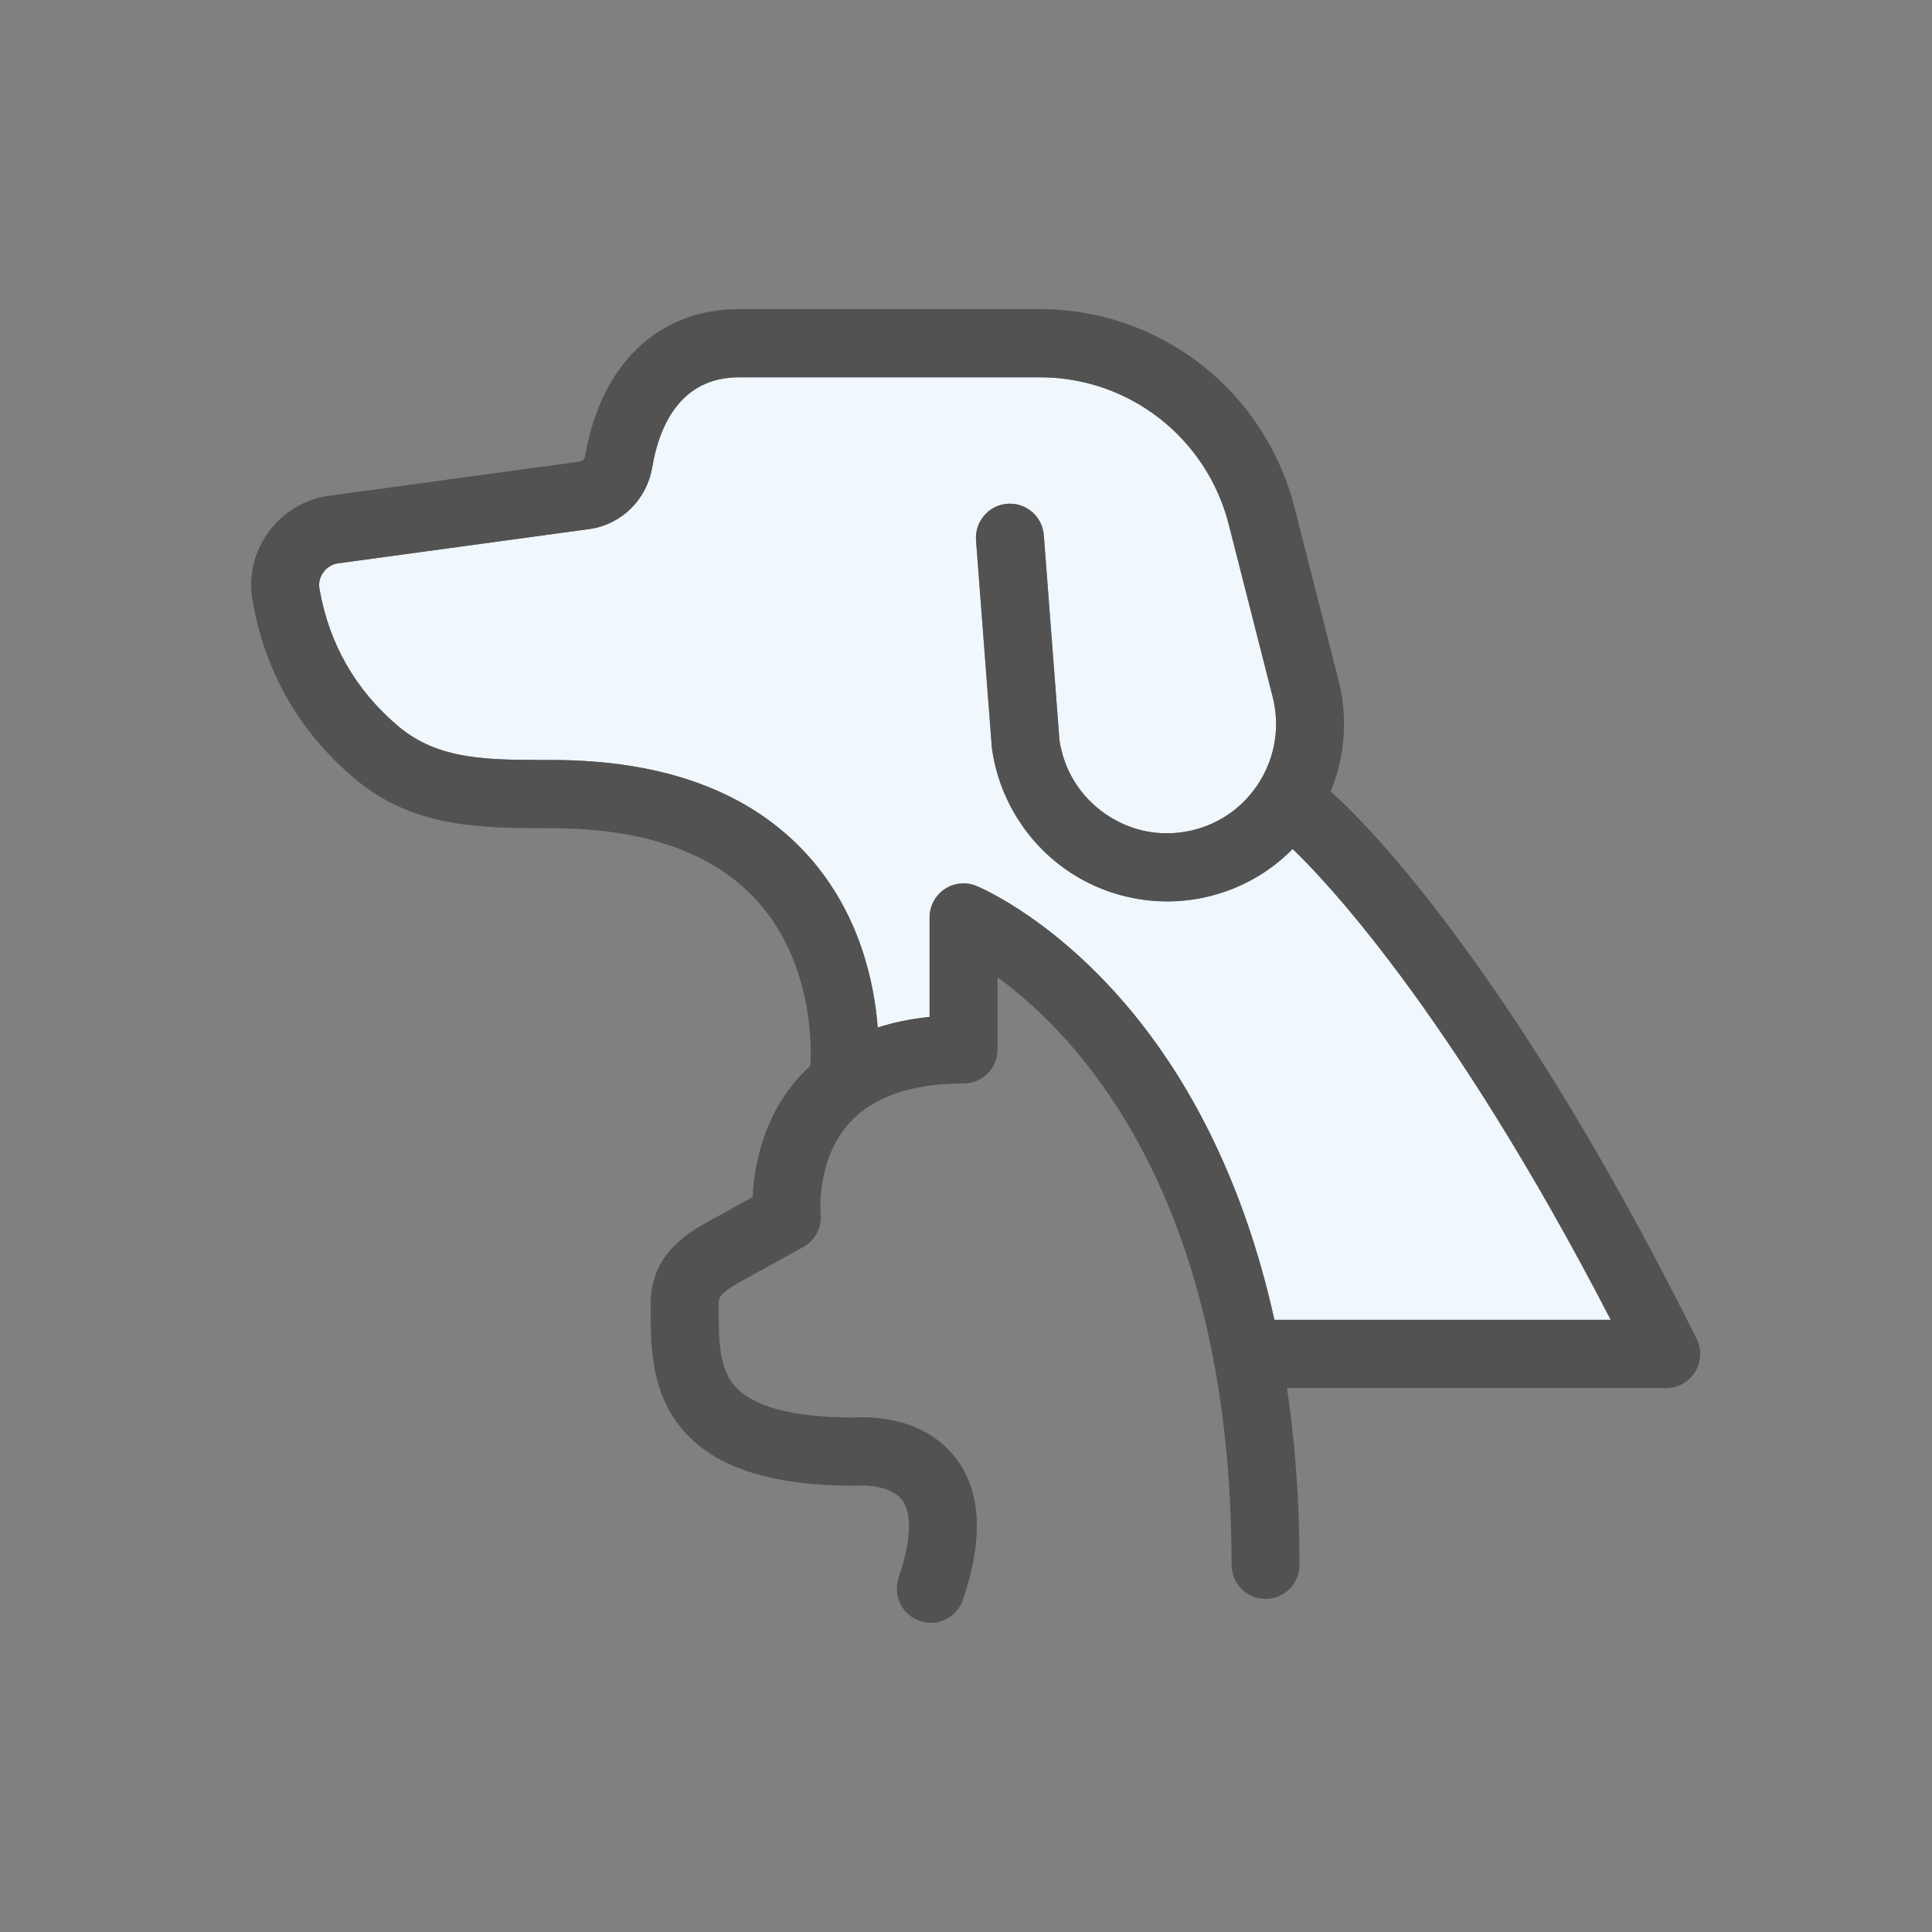 <svg width="100" height="100" viewBox="0 0 100 100" fill="none" xmlns="http://www.w3.org/2000/svg">
<rect x="0" y="0" width="100" height="100" fill="#808080" stroke="none"/>
<g clip-path="url(#clip0_504_807)">
<path d="M66.906 43.944C65.694 45.176 64.159 46.038 62.432 46.432C59.947 46.999 57.317 46.49 55.216 45.038C53.117 43.587 51.705 41.301 51.346 38.767C51.34 38.728 51.337 38.691 51.333 38.652L50.519 27.972C50.444 27.001 51.168 26.151 52.138 26.077C53.108 26.005 53.952 26.729 54.026 27.703L54.837 38.321C55.073 39.882 55.916 41.233 57.213 42.13C58.525 43.037 60.104 43.342 61.657 42.989C63.154 42.649 64.418 41.736 65.22 40.421C66.021 39.105 66.252 37.559 65.871 36.067L63.598 27.142C62.456 22.66 58.442 19.53 53.833 19.53H38.257C35.194 19.53 34.116 22.073 33.754 24.206C33.474 25.852 32.19 27.127 30.559 27.378C30.548 27.378 30.539 27.381 30.527 27.381L17.485 29.162C17.177 29.212 16.909 29.379 16.728 29.634C16.552 29.879 16.483 30.174 16.533 30.466C17.027 33.324 18.399 35.719 20.611 37.589C22.68 39.337 25.199 39.336 28.382 39.337H28.538C34.396 39.337 38.864 41.001 41.816 44.282C44.511 47.276 45.253 50.888 45.431 53.185C46.256 52.919 47.15 52.735 48.114 52.637V47.489C48.114 46.902 48.405 46.354 48.89 46.025C49.375 45.696 49.991 45.633 50.533 45.854C50.711 45.927 54.922 47.681 59.069 52.973C61.559 56.147 64.365 61.084 65.962 68.318H83.371C74.944 52.023 68.242 45.217 66.906 43.948V43.944Z" fill="#F0F7FD"/>
<path d="M68.945 41.034C68.921 41.014 68.896 40.995 68.871 40.976C69.627 39.154 69.775 37.145 69.277 35.194L67.004 26.269C65.462 20.222 60.047 16 53.831 16H38.255C34.076 16 31.098 18.845 30.285 23.611C30.261 23.754 30.159 23.864 30.032 23.888L16.992 25.666C16.983 25.666 16.972 25.668 16.963 25.67C15.71 25.863 14.612 26.54 13.874 27.573C13.141 28.595 12.856 29.838 13.069 31.07C13.709 34.768 15.484 37.871 18.345 40.291C21.395 42.87 24.947 42.864 28.382 42.868H28.538C33.343 42.868 36.924 44.132 39.184 46.624C42.369 50.138 41.947 55.069 41.944 55.118C41.944 55.134 41.944 55.149 41.942 55.166C41.729 55.361 41.525 55.565 41.331 55.781C39.445 57.888 39.027 60.467 38.956 61.961L36.956 63.067C35.717 63.732 33.656 64.845 33.679 67.531V67.897C33.691 69.694 33.7 71.931 35.179 73.817C36.807 75.894 39.774 76.903 44.253 76.903C44.313 76.903 44.359 76.903 44.418 76.896C44.831 76.861 46.132 76.918 46.682 77.623C47.222 78.317 47.163 79.752 46.513 81.66C46.199 82.582 46.689 83.588 47.607 83.901C47.796 83.967 47.988 83.996 48.177 83.996C48.908 83.996 49.591 83.535 49.841 82.801C50.926 79.616 50.787 77.132 49.43 75.417C47.715 73.248 44.844 73.325 44.183 73.373C40.942 73.364 38.843 72.78 37.944 71.633C37.213 70.703 37.207 69.331 37.2 67.88V67.499C37.194 67.176 37.192 66.943 38.625 66.174C38.63 66.17 38.638 66.167 38.644 66.165L41.573 64.546C42.195 64.202 42.551 63.53 42.475 62.822C42.473 62.794 42.232 60.033 43.968 58.119C45.194 56.766 47.181 56.08 49.874 56.08C50.846 56.08 51.633 55.29 51.633 54.315V50.584C55.767 53.596 63.746 61.885 63.746 80.993C63.746 81.969 64.533 82.759 65.505 82.759C66.477 82.759 67.263 81.969 67.263 80.993C67.263 77.641 67.024 74.603 66.614 71.845H86.242C86.851 71.845 87.417 71.529 87.737 71.009C88.057 70.489 88.087 69.838 87.815 69.292C77.432 48.422 69.288 41.326 68.945 41.034ZM65.964 68.317C64.367 61.083 61.561 56.147 59.071 52.971C54.923 47.681 50.713 45.925 50.535 45.852C49.993 45.631 49.377 45.696 48.892 46.023C48.407 46.352 48.116 46.901 48.116 47.488V52.635C47.152 52.733 46.258 52.917 45.432 53.183C45.255 50.886 44.511 47.274 41.818 44.28C38.864 40.999 34.398 39.336 28.54 39.336H28.384C25.201 39.336 22.682 39.336 20.613 37.587C18.401 35.718 17.029 33.321 16.535 30.464C16.485 30.173 16.554 29.877 16.73 29.632C16.911 29.377 17.179 29.212 17.486 29.16L30.529 27.38C30.541 27.38 30.55 27.376 30.561 27.376C32.191 27.123 33.474 25.849 33.755 24.204C34.118 22.071 35.194 19.529 38.258 19.529H53.835C58.444 19.529 62.458 22.66 63.6 27.14L65.873 36.065C66.253 37.559 66.021 39.105 65.222 40.419C64.422 41.733 63.156 42.645 61.659 42.987C60.106 43.342 58.527 43.035 57.215 42.129C55.917 41.231 55.075 39.88 54.838 38.319L54.028 27.701C53.954 26.729 53.11 26.003 52.14 26.075C51.172 26.15 50.446 26.999 50.52 27.971L51.335 38.65C51.338 38.689 51.342 38.726 51.348 38.765C51.709 41.298 53.119 43.585 55.218 45.037C57.319 46.488 59.949 46.995 62.434 46.43C64.161 46.036 65.695 45.174 66.908 43.942C68.246 45.211 74.948 52.018 83.373 68.313H65.964V68.317Z" fill="#525252"/>
</g>
<defs>
<clipPath id="clip0_504_807">
<rect width="75" height="68" fill="white" transform="translate(13 16)"/>
</clipPath>
</defs>
</svg>
